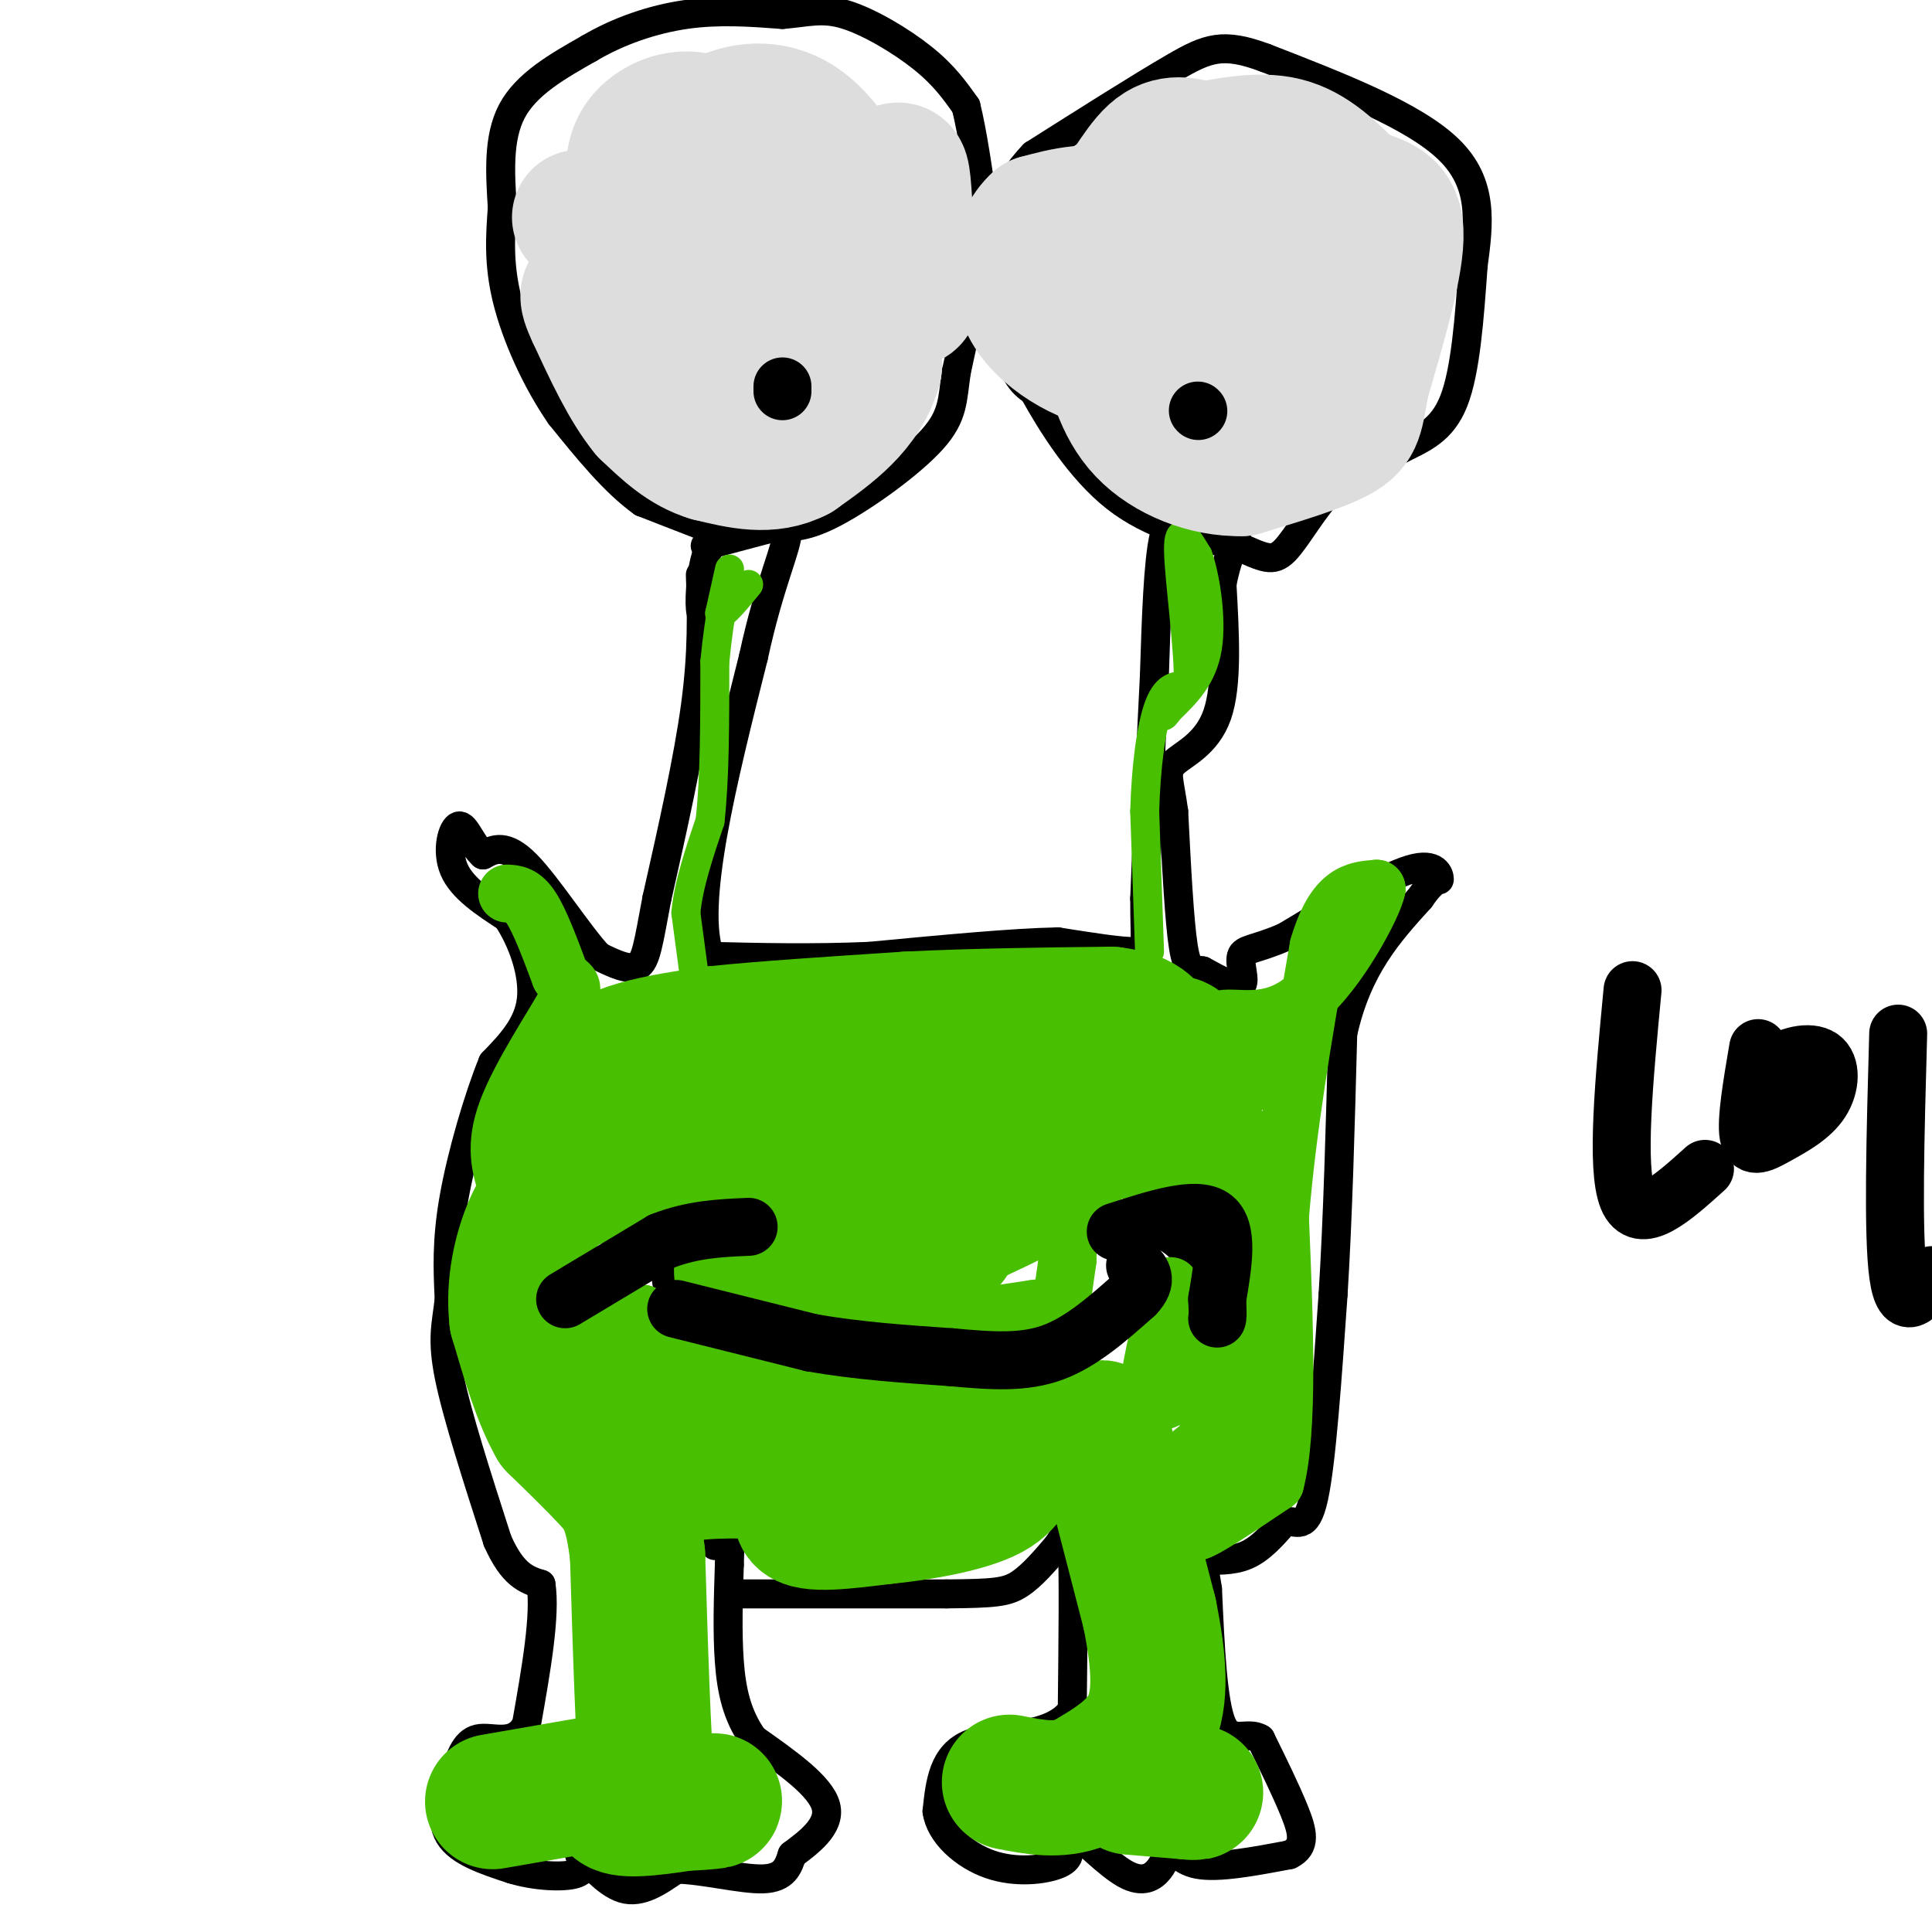<svg viewBox='0 0 400 400' version='1.1' xmlns='http://www.w3.org/2000/svg' xmlns:xlink='http://www.w3.org/1999/xlink'><g fill='none' stroke='#000000' stroke-width='6' stroke-linecap='round' stroke-linejoin='round'><path d='M145,119c0.250,7.917 0.500,15.833 -1,27c-1.500,11.167 -4.750,25.583 -8,40'/><path d='M136,186c-1.778,9.422 -2.222,12.978 -4,14c-1.778,1.022 -4.889,-0.489 -8,-2'/><path d='M124,198c-4.178,-4.444 -10.622,-14.556 -15,-19c-4.378,-4.444 -6.689,-3.222 -9,-2'/><path d='M100,177c-2.333,-2.083 -3.667,-6.292 -5,-6c-1.333,0.292 -2.667,5.083 -1,9c1.667,3.917 6.333,6.958 11,10'/><path d='M105,190c3.178,4.756 5.622,11.644 5,17c-0.622,5.356 -4.311,9.178 -8,13'/><path d='M102,220c-2.978,7.311 -6.422,19.089 -8,28c-1.578,8.911 -1.289,14.956 -1,21'/><path d='M93,269c-0.600,5.311 -1.600,8.089 0,16c1.600,7.911 5.800,20.956 10,34'/><path d='M103,319c3.167,7.167 6.083,8.083 9,9'/><path d='M112,328c1.000,6.333 -1.000,17.667 -3,29'/><path d='M109,357c-2.467,4.822 -7.133,2.378 -10,3c-2.867,0.622 -3.933,4.311 -5,8'/><path d='M94,368c-1.578,3.600 -3.022,8.600 -1,12c2.022,3.400 7.511,5.200 13,7'/><path d='M106,387c4.867,1.489 10.533,1.711 13,1c2.467,-0.711 1.733,-2.356 1,-4'/><path d='M120,384c1.667,1.111 5.333,5.889 9,7c3.667,1.111 7.333,-1.444 11,-4'/><path d='M140,387c5.444,0.044 13.556,2.156 18,2c4.444,-0.156 5.222,-2.578 6,-5'/><path d='M164,384c3.156,-2.378 8.044,-5.822 7,-10c-1.044,-4.178 -8.022,-9.089 -15,-14'/><path d='M156,360c-3.444,-4.844 -4.556,-9.956 -5,-16c-0.444,-6.044 -0.222,-13.022 0,-20'/><path d='M151,324c0.133,-5.600 0.467,-9.600 0,-10c-0.467,-0.400 -1.733,2.800 -3,6'/><path d='M152,330c0.000,0.000 44.000,0.000 44,0'/><path d='M196,330c9.822,-0.089 12.378,-0.311 15,-2c2.622,-1.689 5.311,-4.844 8,-8'/><path d='M219,320c1.911,-2.756 2.689,-5.644 3,0c0.311,5.644 0.156,19.822 0,34'/><path d='M222,354c-4.356,6.222 -15.244,4.778 -21,7c-5.756,2.222 -6.378,8.111 -7,14'/><path d='M194,375c0.595,4.607 5.583,9.125 11,11c5.417,1.875 11.262,1.107 14,0c2.738,-1.107 2.369,-2.554 2,-4'/><path d='M221,382c-0.026,-1.844 -1.089,-4.453 1,-3c2.089,1.453 7.332,6.968 11,9c3.668,2.032 5.762,0.581 7,-1c1.238,-1.581 1.619,-3.290 2,-5'/><path d='M242,382c0.800,0.200 1.800,3.200 6,4c4.200,0.800 11.600,-0.600 19,-2'/><path d='M267,384c3.489,-1.644 2.711,-4.756 1,-9c-1.711,-4.244 -4.356,-9.622 -7,-15'/><path d='M261,360c-2.733,-1.756 -6.067,1.356 -8,-3c-1.933,-4.356 -2.467,-16.178 -3,-28'/><path d='M250,329c-0.845,-5.714 -1.458,-6.000 0,-6c1.458,0.000 4.988,0.286 8,-1c3.012,-1.286 5.506,-4.143 8,-7'/><path d='M266,315c2.400,-0.333 4.400,2.333 6,-5c1.600,-7.333 2.800,-24.667 4,-42'/><path d='M276,268c1.000,-16.000 1.500,-35.000 2,-54'/><path d='M278,214c3.000,-13.667 9.500,-20.833 16,-28'/><path d='M294,186c3.429,-4.952 4.000,-3.333 4,-4c0.000,-0.667 -0.571,-3.619 -6,-2c-5.429,1.619 -15.714,7.810 -26,14'/><path d='M266,194c-6.155,2.679 -8.542,2.375 -9,4c-0.458,1.625 1.012,5.179 0,6c-1.012,0.821 -4.506,-1.089 -8,-3'/><path d='M249,201c-2.044,-0.333 -3.156,0.333 -4,-5c-0.844,-5.333 -1.422,-16.667 -2,-28'/><path d='M243,168c-0.833,-6.321 -1.917,-8.125 0,-10c1.917,-1.875 6.833,-3.821 9,-10c2.167,-6.179 1.583,-16.589 1,-27'/><path d='M253,121c1.222,-6.822 3.778,-10.378 3,-12c-0.778,-1.622 -4.889,-1.311 -9,-1'/><path d='M247,108c-2.644,-0.778 -4.756,-2.222 -6,3c-1.244,5.222 -1.622,17.111 -2,29'/><path d='M239,140c-0.667,12.500 -1.333,29.250 -2,46'/><path d='M237,186c-0.044,9.689 0.844,10.911 -2,11c-2.844,0.089 -9.422,-0.956 -16,-2'/><path d='M219,195c-9.167,0.167 -24.083,1.583 -39,3'/><path d='M180,198c-12.000,0.500 -22.500,0.250 -33,0'/><path d='M147,198c-4.000,-10.333 2.500,-36.167 9,-62'/><path d='M156,136c3.311,-15.378 7.089,-22.822 7,-26c-0.089,-3.178 -4.044,-2.089 -8,-1'/><path d='M155,109c-2.905,-0.048 -6.167,0.333 -8,4c-1.833,3.667 -2.238,10.619 -2,13c0.238,2.381 1.119,0.190 2,-2'/><path d='M151,111c0.000,0.000 -18.000,-7.000 -18,-7'/><path d='M133,104c-5.833,-4.167 -11.417,-11.083 -17,-18'/><path d='M116,86c-5.044,-7.289 -9.156,-16.511 -11,-24c-1.844,-7.489 -1.422,-13.244 -1,-19'/><path d='M104,43c-0.422,-6.822 -0.978,-14.378 2,-20c2.978,-5.622 9.489,-9.311 16,-13'/><path d='M122,10c6.044,-3.578 13.156,-6.022 20,-7c6.844,-0.978 13.422,-0.489 20,0'/><path d='M162,3c5.190,-0.417 8.167,-1.458 13,0c4.833,1.458 11.524,5.417 16,9c4.476,3.583 6.738,6.792 9,10'/><path d='M200,22c2.644,10.667 4.756,32.333 7,44c2.244,11.667 4.622,13.333 7,15'/><path d='M214,81c3.756,6.778 9.644,16.222 17,22c7.356,5.778 16.178,7.889 25,10'/><path d='M256,113c5.702,2.452 7.458,3.583 10,1c2.542,-2.583 5.869,-8.881 10,-13c4.131,-4.119 9.065,-6.060 14,-8'/><path d='M290,93c4.444,-2.222 8.556,-3.778 11,-10c2.444,-6.222 3.222,-17.111 4,-28'/><path d='M305,55c1.200,-8.844 2.200,-16.956 -5,-24c-7.200,-7.044 -22.600,-13.022 -38,-19'/><path d='M262,12c-8.844,-3.311 -11.956,-2.089 -19,2c-7.044,4.089 -18.022,11.044 -29,18'/><path d='M214,32c-6.733,6.933 -9.067,15.267 -11,23c-1.933,7.733 -3.467,14.867 -5,22'/><path d='M198,77c-0.857,5.714 -0.500,9.000 -5,14c-4.500,5.000 -13.857,11.714 -20,15c-6.143,3.286 -9.071,3.143 -12,3'/><path d='M161,109c-4.500,1.167 -9.750,2.583 -15,4'/><path d='M123,267c0.000,0.000 1.000,1.000 1,1'/><path d='M124,268c0.000,0.000 14.000,-14.000 14,-14'/><path d='M138,254c4.000,-3.167 7.000,-4.083 10,-5'/><path d='M138,262c-0.250,3.667 -0.500,7.333 8,11c8.500,3.667 25.750,7.333 43,11'/><path d='M189,284c10.810,1.905 16.333,1.167 22,0c5.667,-1.167 11.476,-2.762 15,-5c3.524,-2.238 4.762,-5.119 6,-8'/><path d='M232,271c1.833,-2.833 3.417,-5.917 5,-9'/><path d='M228,253c6.083,0.667 12.167,1.333 16,5c3.833,3.667 5.417,10.333 7,17'/></g>
<g fill='none' stroke='#000000' stroke-width='12' stroke-linecap='round' stroke-linejoin='round'><path d='M158,77c0.000,0.000 0.100,0.100 0.1,0.1'/><path d='M257,82c0.000,0.000 0.100,0.100 0.1,0.1'/></g>
<g fill='none' stroke='#49BF01' stroke-width='28' stroke-linecap='round' stroke-linejoin='round'><path d='M102,373c0.000,0.000 23.000,-4.000 23,-4'/><path d='M125,369c3.533,0.533 0.867,3.867 3,5c2.133,1.133 9.067,0.067 16,-1'/><path d='M144,373c3.714,-0.202 5.000,-0.208 3,0c-2.000,0.208 -7.286,0.631 -10,0c-2.714,-0.631 -2.857,-2.315 -3,-4'/><path d='M134,369c-0.833,-8.500 -1.417,-27.750 -2,-47'/><path d='M132,322c-1.156,-10.378 -3.044,-12.822 -6,-16c-2.956,-3.178 -6.978,-7.089 -11,-11'/><path d='M115,295c-3.167,-5.500 -5.583,-13.750 -8,-22'/><path d='M107,273c-0.844,-7.289 1.044,-14.511 3,-19c1.956,-4.489 3.978,-6.244 6,-8'/><path d='M116,246c5.833,-3.000 17.417,-6.500 29,-10'/><path d='M145,236c8.689,-1.689 15.911,-0.911 19,2c3.089,2.911 2.044,7.956 1,13'/><path d='M165,251c-0.733,3.578 -3.067,6.022 -2,7c1.067,0.978 5.533,0.489 10,0'/><path d='M173,258c5.822,0.178 15.378,0.622 20,0c4.622,-0.622 4.311,-2.311 4,-4'/><path d='M197,254c5.111,-2.578 15.889,-7.022 21,-11c5.111,-3.978 4.556,-7.489 4,-11'/><path d='M222,232c1.357,-2.869 2.750,-4.542 5,-6c2.250,-1.458 5.357,-2.702 9,-1c3.643,1.702 7.821,6.351 12,11'/><path d='M248,236c3.167,3.333 5.083,6.167 7,9'/><path d='M255,245c1.333,1.500 1.167,0.750 1,0'/><path d='M119,228c0.511,-2.044 1.022,-4.089 3,-6c1.978,-1.911 5.422,-3.689 10,-5c4.578,-1.311 10.289,-2.156 16,-3'/><path d='M148,214c9.333,-1.000 24.667,-2.000 40,-3'/><path d='M188,211c13.667,-0.667 27.833,-0.833 42,-1'/><path d='M230,210c8.143,0.929 7.500,3.750 10,5c2.500,1.250 8.143,0.929 -1,3c-9.143,2.071 -33.071,6.536 -57,11'/><path d='M182,229c-11.190,2.452 -10.667,3.083 -12,4c-1.333,0.917 -4.524,2.119 0,3c4.524,0.881 16.762,1.440 29,2'/><path d='M130,310c3.333,-2.083 6.667,-4.167 13,-5c6.333,-0.833 15.667,-0.417 25,0'/><path d='M168,305c2.689,2.000 -3.089,7.000 -2,9c1.089,2.000 9.044,1.000 17,0'/><path d='M183,314c7.357,-0.690 17.250,-2.417 22,-5c4.750,-2.583 4.357,-6.024 7,-8c2.643,-1.976 8.321,-2.488 14,-3'/><path d='M226,298c2.444,-1.800 1.556,-4.800 3,1c1.444,5.800 5.222,20.400 9,35'/><path d='M238,334c2.022,10.022 2.578,17.578 0,23c-2.578,5.422 -8.289,8.711 -14,12'/><path d='M224,369c-4.833,2.000 -9.917,1.000 -15,0'/><path d='M234,370c0.000,0.000 12.000,1.000 12,1'/><path d='M246,371c2.167,0.167 1.583,0.083 1,0'/></g>
<g fill='none' stroke='#49BF01' stroke-width='12' stroke-linecap='round' stroke-linejoin='round'><path d='M105,185c1.583,0.083 3.167,0.167 5,3c1.833,2.833 3.917,8.417 6,14'/><path d='M116,202c1.869,2.405 3.542,1.417 1,6c-2.542,4.583 -9.298,14.738 -12,22c-2.702,7.262 -1.351,11.631 0,16'/><path d='M105,246c-0.524,6.310 -1.833,14.083 0,20c1.833,5.917 6.810,9.976 10,11c3.190,1.024 4.595,-0.988 6,-3'/><path d='M121,274c3.000,-0.833 7.500,-1.417 12,-2'/><path d='M133,272c1.733,0.933 0.067,4.267 1,6c0.933,1.733 4.467,1.867 8,2'/><path d='M142,280c7.833,1.333 23.417,3.667 39,6'/><path d='M181,286c11.464,1.440 20.625,2.042 25,3c4.375,0.958 3.964,2.274 -1,3c-4.964,0.726 -14.482,0.863 -24,1'/><path d='M181,293c-15.774,0.405 -43.208,0.917 -54,0c-10.792,-0.917 -4.940,-3.262 -2,-5c2.940,-1.738 2.970,-2.869 3,-4'/><path d='M128,284c9.500,1.500 31.750,7.250 54,13'/><path d='M182,297c9.500,2.167 6.250,1.083 3,0'/><path d='M146,258c-0.583,4.417 -1.167,8.833 2,10c3.167,1.167 10.083,-0.917 17,-3'/><path d='M165,265c6.333,0.833 13.667,4.417 21,8'/><path d='M186,273c8.167,1.000 18.083,-0.500 28,-2'/><path d='M214,271c5.644,-0.667 5.756,-1.333 6,-3c0.244,-1.667 0.622,-4.333 1,-7'/><path d='M221,261c0.167,-4.333 0.083,-11.667 0,-19'/><path d='M221,242c5.000,-2.333 17.500,1.333 30,5'/><path d='M251,247c6.667,2.689 8.333,6.911 9,12c0.667,5.089 0.333,11.044 0,17'/><path d='M260,276c-1.714,4.286 -6.000,6.500 -9,8c-3.000,1.500 -4.714,2.286 -6,0c-1.286,-2.286 -2.143,-7.643 -3,-13'/><path d='M242,271c-0.167,-3.798 0.917,-6.792 0,-3c-0.917,3.792 -3.833,14.369 -4,19c-0.167,4.631 2.417,3.315 5,2'/><path d='M243,289c2.911,-1.244 7.689,-5.356 9,-4c1.311,1.356 -0.844,8.178 -3,15'/><path d='M249,300c1.119,-1.286 5.417,-12.000 7,-11c1.583,1.000 0.452,13.714 -2,20c-2.452,6.286 -6.226,6.143 -10,6'/><path d='M244,315c-2.154,1.243 -2.538,1.350 -3,0c-0.462,-1.350 -1.000,-4.156 1,-8c2.000,-3.844 6.538,-8.727 9,-8c2.462,0.727 2.846,7.065 2,11c-0.846,3.935 -2.923,5.468 -5,7'/><path d='M248,317c1.833,-0.500 8.917,-5.250 16,-10'/><path d='M264,307c2.833,-10.833 1.917,-32.917 1,-55'/><path d='M265,252c1.500,-18.500 4.750,-37.250 8,-56'/><path d='M273,196c3.333,-11.333 7.667,-11.667 12,-12'/><path d='M285,184c-0.548,3.202 -7.917,17.208 -15,23c-7.083,5.792 -13.881,3.369 -17,4c-3.119,0.631 -2.560,4.315 -2,8'/><path d='M251,219c1.689,2.756 6.911,5.644 9,5c2.089,-0.644 1.044,-4.822 0,-9'/></g>
<g fill='none' stroke='#49BF01' stroke-width='6' stroke-linecap='round' stroke-linejoin='round'><path d='M238,197c0.000,0.000 -1.000,-29.000 -1,-29'/><path d='M237,168c0.244,-9.222 1.356,-17.778 3,-22c1.644,-4.222 3.822,-4.111 6,-4'/><path d='M246,142c0.311,-6.889 -1.911,-22.111 -2,-28c-0.089,-5.889 1.956,-2.444 4,1'/><path d='M248,115c1.422,3.800 2.978,12.800 2,19c-0.978,6.200 -4.489,9.600 -8,13'/><path d='M242,147c-1.500,2.167 -1.250,1.083 -1,0'/><path d='M144,204c0.000,0.000 -2.000,-15.000 -2,-15'/><path d='M142,189c0.500,-5.667 2.750,-12.333 5,-19'/><path d='M147,170c1.000,-8.667 1.000,-20.833 1,-33'/><path d='M148,137c0.911,-9.756 2.689,-17.644 3,-19c0.311,-1.356 -0.844,3.822 -2,9'/><path d='M149,127c0.667,0.500 3.333,-2.750 6,-6'/></g>
<g fill='none' stroke='#DDDDDD' stroke-width='28' stroke-linecap='round' stroke-linejoin='round'><path d='M120,45c3.583,-0.833 7.167,-1.667 12,-5c4.833,-3.333 10.917,-9.167 17,-15'/><path d='M149,25c5.844,-2.911 11.956,-2.689 17,1c5.044,3.689 9.022,10.844 13,18'/><path d='M179,44c2.500,8.333 2.250,20.167 2,32'/><path d='M181,76c-2.333,8.333 -9.167,13.167 -16,18'/><path d='M165,94c-5.667,3.000 -11.833,1.500 -18,0'/><path d='M147,94c-5.167,-1.500 -9.083,-5.250 -13,-9'/><path d='M134,85c-4.000,-4.833 -7.500,-12.417 -11,-20'/><path d='M123,65c-2.022,-4.267 -1.578,-4.933 1,-5c2.578,-0.067 7.289,0.467 12,1'/><path d='M136,61c3.833,0.167 7.417,0.083 11,0'/><path d='M147,61c4.500,-0.500 10.250,-1.750 16,-3'/><path d='M163,58c3.600,0.244 4.600,2.356 5,2c0.400,-0.356 0.200,-3.178 0,-6'/><path d='M168,54c-0.191,-2.292 -0.667,-5.024 -2,-7c-1.333,-1.976 -3.523,-3.198 -7,-4c-3.477,-0.802 -8.241,-1.184 -10,1c-1.759,2.184 -0.512,6.934 2,9c2.512,2.066 6.289,1.447 10,0c3.711,-1.447 7.355,-3.724 11,-6'/><path d='M172,47c2.167,-2.303 2.086,-5.061 4,-7c1.914,-1.939 5.823,-3.061 8,-4c2.177,-0.939 2.622,-1.697 3,2c0.378,3.697 0.689,11.848 1,20'/><path d='M188,58c0.867,4.178 2.533,4.622 -5,4c-7.533,-0.622 -24.267,-2.311 -41,-4'/><path d='M142,58c-8.381,-1.012 -8.833,-1.542 -9,1c-0.167,2.542 -0.048,8.155 1,11c1.048,2.845 3.024,2.923 5,3'/><path d='M139,73c0.833,0.500 0.417,0.250 0,0'/><path d='M219,46c3.333,1.000 6.667,2.000 10,-1c3.333,-3.000 6.667,-10.000 10,-13c3.333,-3.000 6.667,-2.000 10,-1'/><path d='M249,31c4.711,-0.822 11.489,-2.378 17,-1c5.511,1.378 9.756,5.689 14,10'/><path d='M280,40c4.489,1.956 8.711,1.844 9,8c0.289,6.156 -3.356,18.578 -7,31'/><path d='M282,79c-1.311,6.956 -1.089,8.844 -5,11c-3.911,2.156 -11.956,4.578 -20,7'/><path d='M257,97c-7.200,0.156 -15.200,-2.956 -20,-8c-4.800,-5.044 -6.400,-12.022 -8,-19'/><path d='M229,70c-0.267,-6.511 3.067,-13.289 6,-16c2.933,-2.711 5.467,-1.356 8,0'/><path d='M243,54c0.933,3.422 -0.733,11.978 -1,15c-0.267,3.022 0.867,0.511 2,-2'/><path d='M244,67c1.956,-2.133 5.844,-6.467 10,-6c4.156,0.467 8.578,5.733 13,11'/><path d='M267,72c2.495,2.364 2.232,2.774 3,-1c0.768,-3.774 2.567,-11.733 1,-16c-1.567,-4.267 -6.499,-4.841 -11,-5c-4.501,-0.159 -8.572,0.097 -11,3c-2.428,2.903 -3.214,8.451 -4,14'/><path d='M245,67c0.243,4.455 2.851,8.594 5,11c2.149,2.406 3.839,3.080 6,3c2.161,-0.080 4.792,-0.914 6,-3c1.208,-2.086 0.994,-5.425 1,-9c0.006,-3.575 0.232,-7.386 -5,-12c-5.232,-4.614 -15.924,-10.033 -24,-12c-8.076,-1.967 -13.538,-0.484 -19,1'/><path d='M215,46c-4.295,3.718 -5.533,12.512 -1,19c4.533,6.488 14.836,10.670 16,9c1.164,-1.670 -6.810,-9.191 -12,-13c-5.190,-3.809 -7.595,-3.904 -10,-4'/><path d='M160,61c-0.390,2.599 -0.779,5.197 -1,8c-0.221,2.803 -0.273,5.810 -6,6c-5.727,0.190 -17.128,-2.438 -22,-5c-4.872,-2.562 -3.213,-5.058 0,-7c3.213,-1.942 7.980,-3.331 11,-8c3.020,-4.669 4.291,-12.620 6,-16c1.709,-3.380 3.854,-2.190 6,-1'/><path d='M154,38c4.637,1.142 13.229,4.497 15,6c1.771,1.503 -3.278,1.156 -8,-3c-4.722,-4.156 -9.118,-12.119 -14,-15c-4.882,-2.881 -10.252,-0.680 -13,2c-2.748,2.680 -2.874,5.840 -3,9'/><path d='M131,37c0.167,2.833 2.083,5.417 4,8'/></g>
<g fill='none' stroke='#000000' stroke-width='12' stroke-linecap='round' stroke-linejoin='round'><path d='M248,85c0.000,0.000 0.100,0.100 0.1,0.1'/><path d='M162,80c0.000,0.000 0.000,1.000 0,1'/><path d='M140,271c0.000,0.000 28.000,7.000 28,7'/><path d='M168,278c9.500,1.667 19.250,2.333 29,3'/><path d='M197,281c8.422,0.778 14.978,1.222 21,-1c6.022,-2.222 11.511,-7.111 17,-12'/><path d='M235,268c2.833,-3.000 1.417,-4.500 0,-6'/><path d='M231,255c8.250,-2.667 16.500,-5.333 20,-3c3.500,2.333 2.250,9.667 1,17'/><path d='M252,269c0.167,3.500 0.083,3.750 0,4'/><path d='M117,269c0.000,0.000 20.000,-12.000 20,-12'/><path d='M137,257c6.333,-2.500 12.167,-2.750 18,-3'/><path d='M338,205c-1.750,18.417 -3.500,36.833 -1,43c2.500,6.167 9.250,0.083 16,-6'/><path d='M364,217c-1.271,7.468 -2.542,14.936 -2,18c0.542,3.064 2.896,1.722 6,0c3.104,-1.722 6.959,-3.826 9,-7c2.041,-3.174 2.269,-7.418 0,-9c-2.269,-1.582 -7.034,-0.503 -10,2c-2.966,2.503 -4.133,6.429 -3,8c1.133,1.571 4.567,0.785 8,0'/><path d='M393,214c-0.583,20.833 -1.167,41.667 0,50c1.167,8.333 4.083,4.167 7,0'/></g>
</svg>